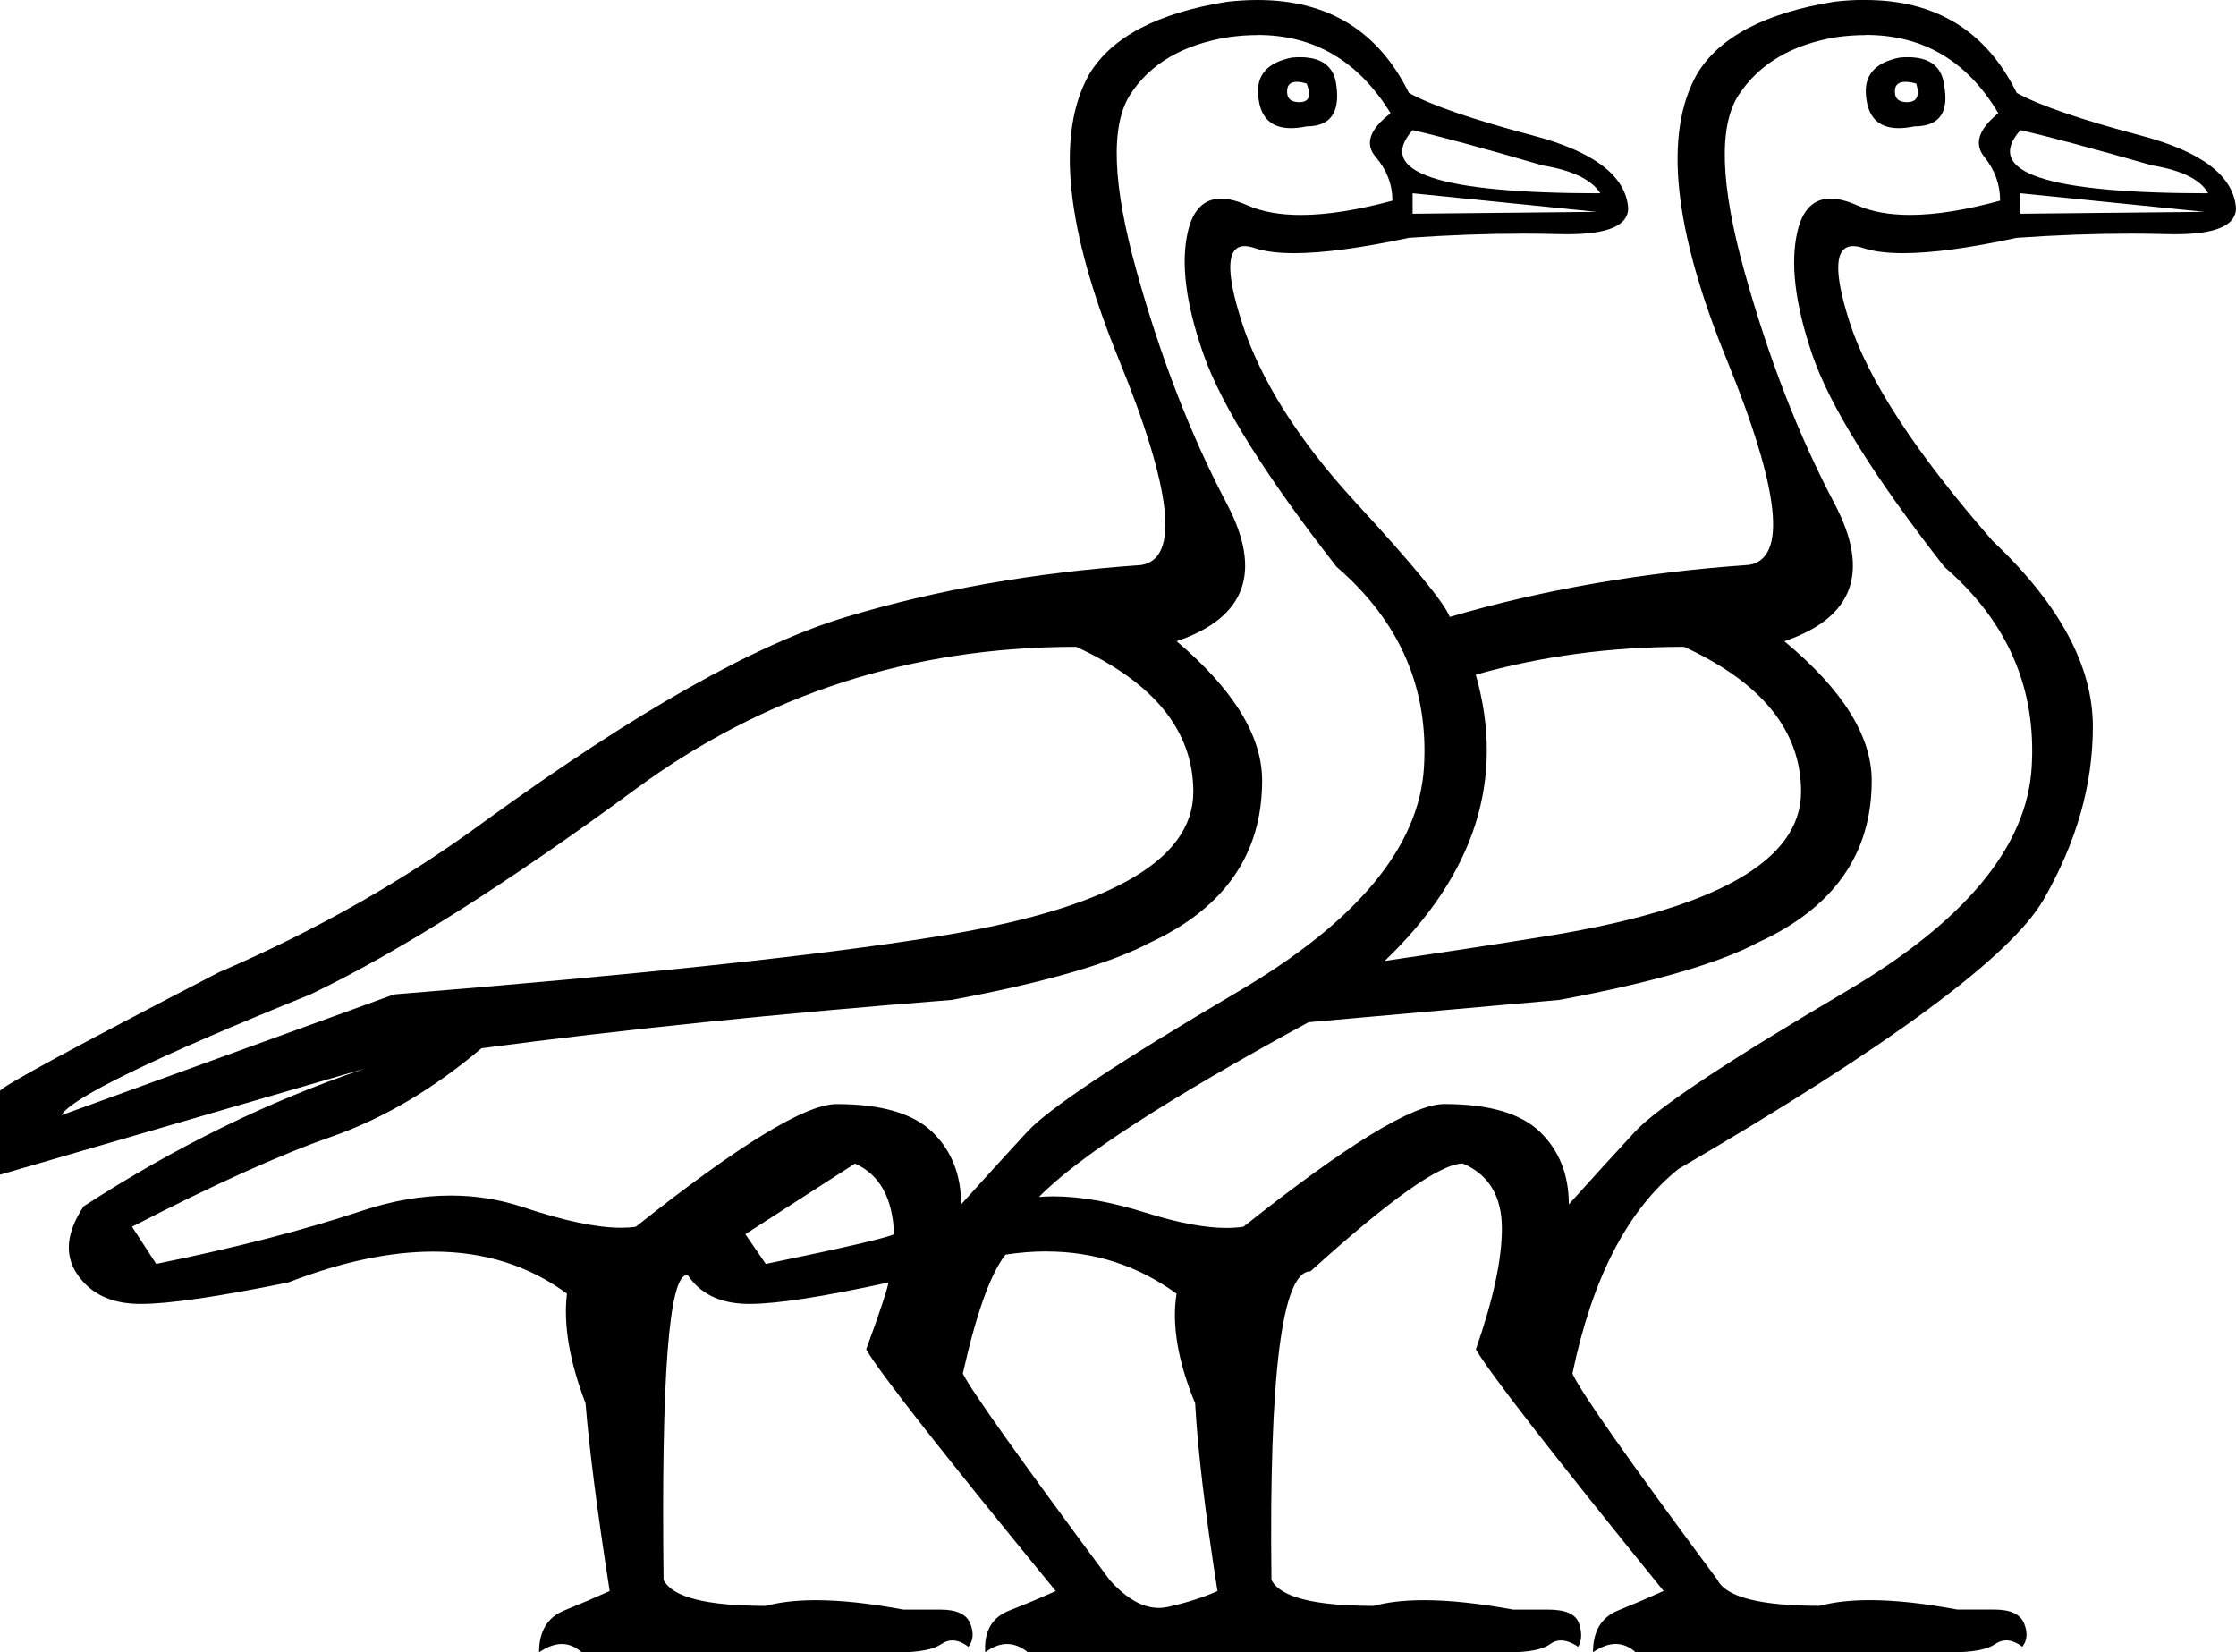 <?xml version="1.0" encoding="UTF-8"?>
<svg id="a" data-name="Ebene 1" xmlns="http://www.w3.org/2000/svg" width="17.186mm" height="12.7mm" viewBox="0 0 48.716 36">
  <path d="M41.512,1.783c-.142,0-.218,.06-.227,.18-.013,.175,.074,.263,.263,.263,.216,0,.283-.135,.202-.405-.094-.026-.173-.038-.239-.038Zm-13.261,0c-.129,0-.199,.06-.208,.18-.013,.175,.074,.263,.263,.263,.216,0,.27-.135,.162-.405-.085-.026-.158-.038-.217-.038Zm13.314-.537c.481,0,.745,.205,.793,.616,.108,.594-.108,.891-.648,.891-.125,.026-.238,.039-.341,.039-.431,0-.668-.229-.712-.687-.054-.459,.189-.742,.729-.85,.063-.006,.122-.009,.179-.009Zm-13.242,0c.481,0,.745,.205,.793,.616,.081,.594-.135,.891-.648,.891-.125,.026-.238,.039-.341,.039-.431,0-.668-.229-.712-.687-.054-.459,.189-.742,.729-.85,.063-.006,.122-.009,.179-.009Zm15.696,1.588c-.81,.918,.553,1.377,4.09,1.377-.162-.297-.567-.499-1.215-.607-1.323-.378-2.281-.634-2.875-.769Zm-13.242,0c-.81,.918,.553,1.377,4.09,1.377-.189-.297-.607-.499-1.255-.607-1.296-.378-2.241-.634-2.835-.769Zm13.242,1.377v.445l4.009-.041-4.009-.405Zm-13.242,0v.445l4.009-.041-4.009-.405Zm5.912,9.881c-1.593,0-3.105,.202-4.536,.607,.648,2.268-.013,4.347-1.984,6.236,1.296-.189,2.443-.364,3.442-.526,3.753-.594,5.629-1.647,5.629-3.159,0-1.323-.85-2.376-2.551-3.159Zm-13.242,0c-3.591,0-6.79,1.033-9.597,3.098-2.808,2.065-5.17,3.557-7.087,4.475-3.402,1.377-5.21,2.254-5.426,2.632l7.249-2.632c5.345-.432,9.274-.85,11.784-1.255,3.753-.594,5.629-1.647,5.629-3.159,0-1.323-.85-2.376-2.551-3.159ZM40.646,.764c-.204,0-.416,.015-.636,.045-.972,.162-1.681,.58-2.126,1.255-.445,.675-.405,1.957,.121,3.847,.526,1.89,1.181,3.577,1.964,5.062,.783,1.485,.418,2.484-1.093,2.997,1.269,1.053,1.903,2.065,1.903,3.037,0,1.593-.823,2.767-2.47,3.523-.864,.459-2.308,.877-4.333,1.255l-5.467,.486c-3.078,1.674-5.035,2.943-5.872,3.807,.104-.009,.211-.013,.321-.013,.579,0,1.248,.119,2.008,.357,.703,.22,1.288,.331,1.755,.331,.133,0,.257-.009,.371-.027,2.241-1.782,3.699-2.673,4.374-2.673,.972,0,1.667,.202,2.086,.607,.418,.405,.628,.931,.628,1.579,.486-.54,.965-1.066,1.438-1.579,.472-.513,2.005-1.532,4.596-3.057,2.592-1.525,3.942-3.152,4.05-4.88,.108-1.728-.526-3.186-1.903-4.374-1.539-1.971-2.497-3.51-2.875-4.617-.378-1.107-.486-2.005-.324-2.693,.112-.474,.351-.712,.72-.712,.166,0,.358,.048,.576,.145,.317,.14,.702,.21,1.156,.21,.552,0,1.207-.104,1.963-.311,0-.351-.115-.668-.344-.952-.229-.283-.128-.601,.304-.952-.673-1.137-1.635-1.706-2.887-1.706ZM18.628,25.35l-2.389,1.539,.445,.648c1.701-.351,2.632-.567,2.794-.648-.027-.783-.31-1.296-.85-1.539ZM27.394,.764c-.202,0-.41,.015-.626,.045-.999,.162-1.714,.58-2.146,1.255-.432,.675-.385,1.957,.142,3.847,.526,1.89,1.181,3.577,1.964,5.062,.783,1.485,.418,2.484-1.093,2.997,1.242,1.053,1.863,2.065,1.863,3.037,0,1.593-.81,2.767-2.43,3.523-.864,.459-2.308,.877-4.333,1.255-3.78,.297-7.195,.648-10.245,1.053-1.053,.891-2.14,1.532-3.26,1.924-1.12,.391-2.571,1.046-4.353,1.964l.526,.81c1.728-.351,3.219-.736,4.475-1.154,.671-.224,1.319-.335,1.944-.335,.544,0,1.071,.085,1.58,.255,.895,.298,1.604,.447,2.128,.447,.116,0,.224-.007,.322-.022,2.241-1.782,3.699-2.673,4.374-2.673,.972,0,1.667,.202,2.086,.607s.628,.931,.628,1.579c.486-.54,.965-1.066,1.438-1.579,.472-.513,2.005-1.532,4.596-3.057,2.592-1.525,3.942-3.152,4.05-4.88,.108-1.728-.526-3.186-1.903-4.374-1.539-1.971-2.504-3.51-2.895-4.617-.391-1.107-.506-2.005-.344-2.693,.112-.474,.351-.712,.72-.712,.166,0,.358,.048,.576,.145,.317,.14,.704,.21,1.164,.21,.559,0,1.224-.104,1.995-.311,0-.351-.121-.668-.364-.952-.243-.283-.135-.601,.324-.952-.696-1.137-1.662-1.706-2.897-1.706Zm-4.598,26.5c-.288,0-.584,.023-.888,.07-.324,.405-.634,1.269-.931,2.592,.189,.378,1.255,1.876,3.199,4.495,.362,.407,.719,.61,1.071,.61,.068,0,.137-.008,.205-.023,.418-.094,.776-.209,1.073-.344-.27-1.728-.432-3.091-.486-4.09-.378-.918-.513-1.714-.405-2.389-.846-.614-1.792-.92-2.838-.92ZM40.641,0c1.535,0,2.634,.675,3.297,2.024,.486,.27,1.39,.58,2.713,.931,1.323,.351,2.011,.877,2.065,1.579,0,.38-.445,.569-1.335,.569-.059,0-.121-.001-.184-.003-.253-.007-.511-.01-.773-.01-.787,0-1.616,.03-2.487,.091-1.027,.223-1.851,.334-2.471,.334-.358,0-.648-.037-.87-.111-.084-.028-.158-.042-.222-.042-.404,0-.431,.547-.082,1.641,.405,1.269,1.444,2.862,3.118,4.778,1.458,1.377,2.187,2.727,2.187,4.05,0,1.269-.358,2.524-1.073,3.766-.715,1.242-3.368,3.199-7.957,5.872-1.107,.891-1.876,2.376-2.308,4.455,.162,.378,1.215,1.876,3.159,4.495,.189,.378,.931,.567,2.227,.567,.307-.083,.671-.124,1.092-.124,.541,0,1.176,.068,1.905,.205h.81c.351,0,.567,.101,.648,.304,.081,.202,.067,.371-.04,.506-.123-.093-.24-.139-.35-.139-.083,0-.162,.026-.237,.078-.175,.121-.493,.182-.952,.182h-6.884c-.135-.121-.28-.182-.435-.182s-.321,.061-.496,.182c0-.459,.182-.763,.547-.911s.695-.29,.992-.425c-2.43-2.997-3.793-4.751-4.09-5.264,.378-1.08,.567-1.957,.567-2.632,0-.702-.283-1.174-.85-1.417-.486,0-1.593,.783-3.321,2.349-.621,0-.904,2.241-.85,6.722,.189,.378,.931,.567,2.227,.567,.307-.083,.674-.124,1.1-.124,.548,0,1.194,.068,1.938,.205h.769c.378,0,.601,.101,.668,.304,.067,.202,.061,.371-.02,.506-.139-.093-.264-.139-.377-.139-.084,0-.161,.026-.231,.078-.162,.121-.472,.182-.931,.182h-10.448c-.148-.121-.3-.182-.456-.182s-.314,.061-.476,.182c-.027-.459,.148-.763,.526-.911s.715-.29,1.012-.425c-2.457-2.997-3.834-4.751-4.131-5.264,.297-.81,.459-1.296,.486-1.458h0c-1.425,.311-2.434,.467-3.026,.467-.025,0-.049-0-.072-.001-.58-.013-1.006-.223-1.276-.628-.005-.001-.01-.001-.014-.001-.395,0-.565,2.214-.512,6.642,.189,.378,.931,.567,2.227,.567,.307-.083,.671-.124,1.092-.124,.541,0,1.176,.068,1.905,.205h.81c.351,0,.567,.101,.648,.304,.081,.202,.067,.371-.041,.506-.123-.093-.24-.139-.35-.139-.083,0-.162,.026-.237,.078-.175,.121-.493,.182-.952,.182h-6.884c-.135-.121-.28-.182-.435-.182s-.321,.061-.496,.182c0-.459,.182-.763,.547-.911,.364-.148,.695-.29,.992-.425-.27-1.728-.445-3.091-.526-4.09-.351-.918-.486-1.714-.405-2.389-.829-.611-1.798-.916-2.909-.916-.952,0-2.007,.224-3.166,.673-1.529,.311-2.598,.467-3.206,.467-.025,0-.05-0-.074-.001-.594-.013-1.033-.229-1.316-.648-.283-.418-.236-.911,.142-1.478,1.998-1.296,4.036-2.295,6.115-2.997h0L0,25.593v-1.822c0-.081,1.593-.945,4.778-2.592,2.133-.918,4.077-2.025,5.831-3.321,3.24-2.349,5.845-3.82,7.816-4.414,1.971-.594,4.117-.972,6.439-1.134,.837-.135,.675-1.627-.486-4.475-1.161-2.848-1.377-4.92-.648-6.216,.486-.81,1.485-1.336,2.997-1.579,.233-.027,.457-.04,.672-.04,1.535,0,2.634,.675,3.297,2.024,.486,.27,1.39,.58,2.713,.931,1.323,.351,2.011,.877,2.065,1.579,0,.38-.445,.569-1.335,.569-.059,0-.121-.001-.184-.003-.253-.007-.511-.01-.773-.01-.787,0-1.616,.03-2.487,.091-1.044,.223-1.877,.334-2.498,.334-.358,0-.646-.037-.863-.111-.082-.028-.154-.042-.217-.042-.394,0-.416,.547-.067,1.641,.405,1.269,1.235,2.585,2.49,3.948,1.255,1.363,1.937,2.194,2.045,2.49,2.025-.594,4.198-.972,6.52-1.134,.837-.135,.675-1.627-.486-4.475-1.161-2.848-1.377-4.92-.648-6.216,.486-.81,1.485-1.336,2.997-1.579,.233-.027,.457-.04,.672-.04Z"/>
</svg>